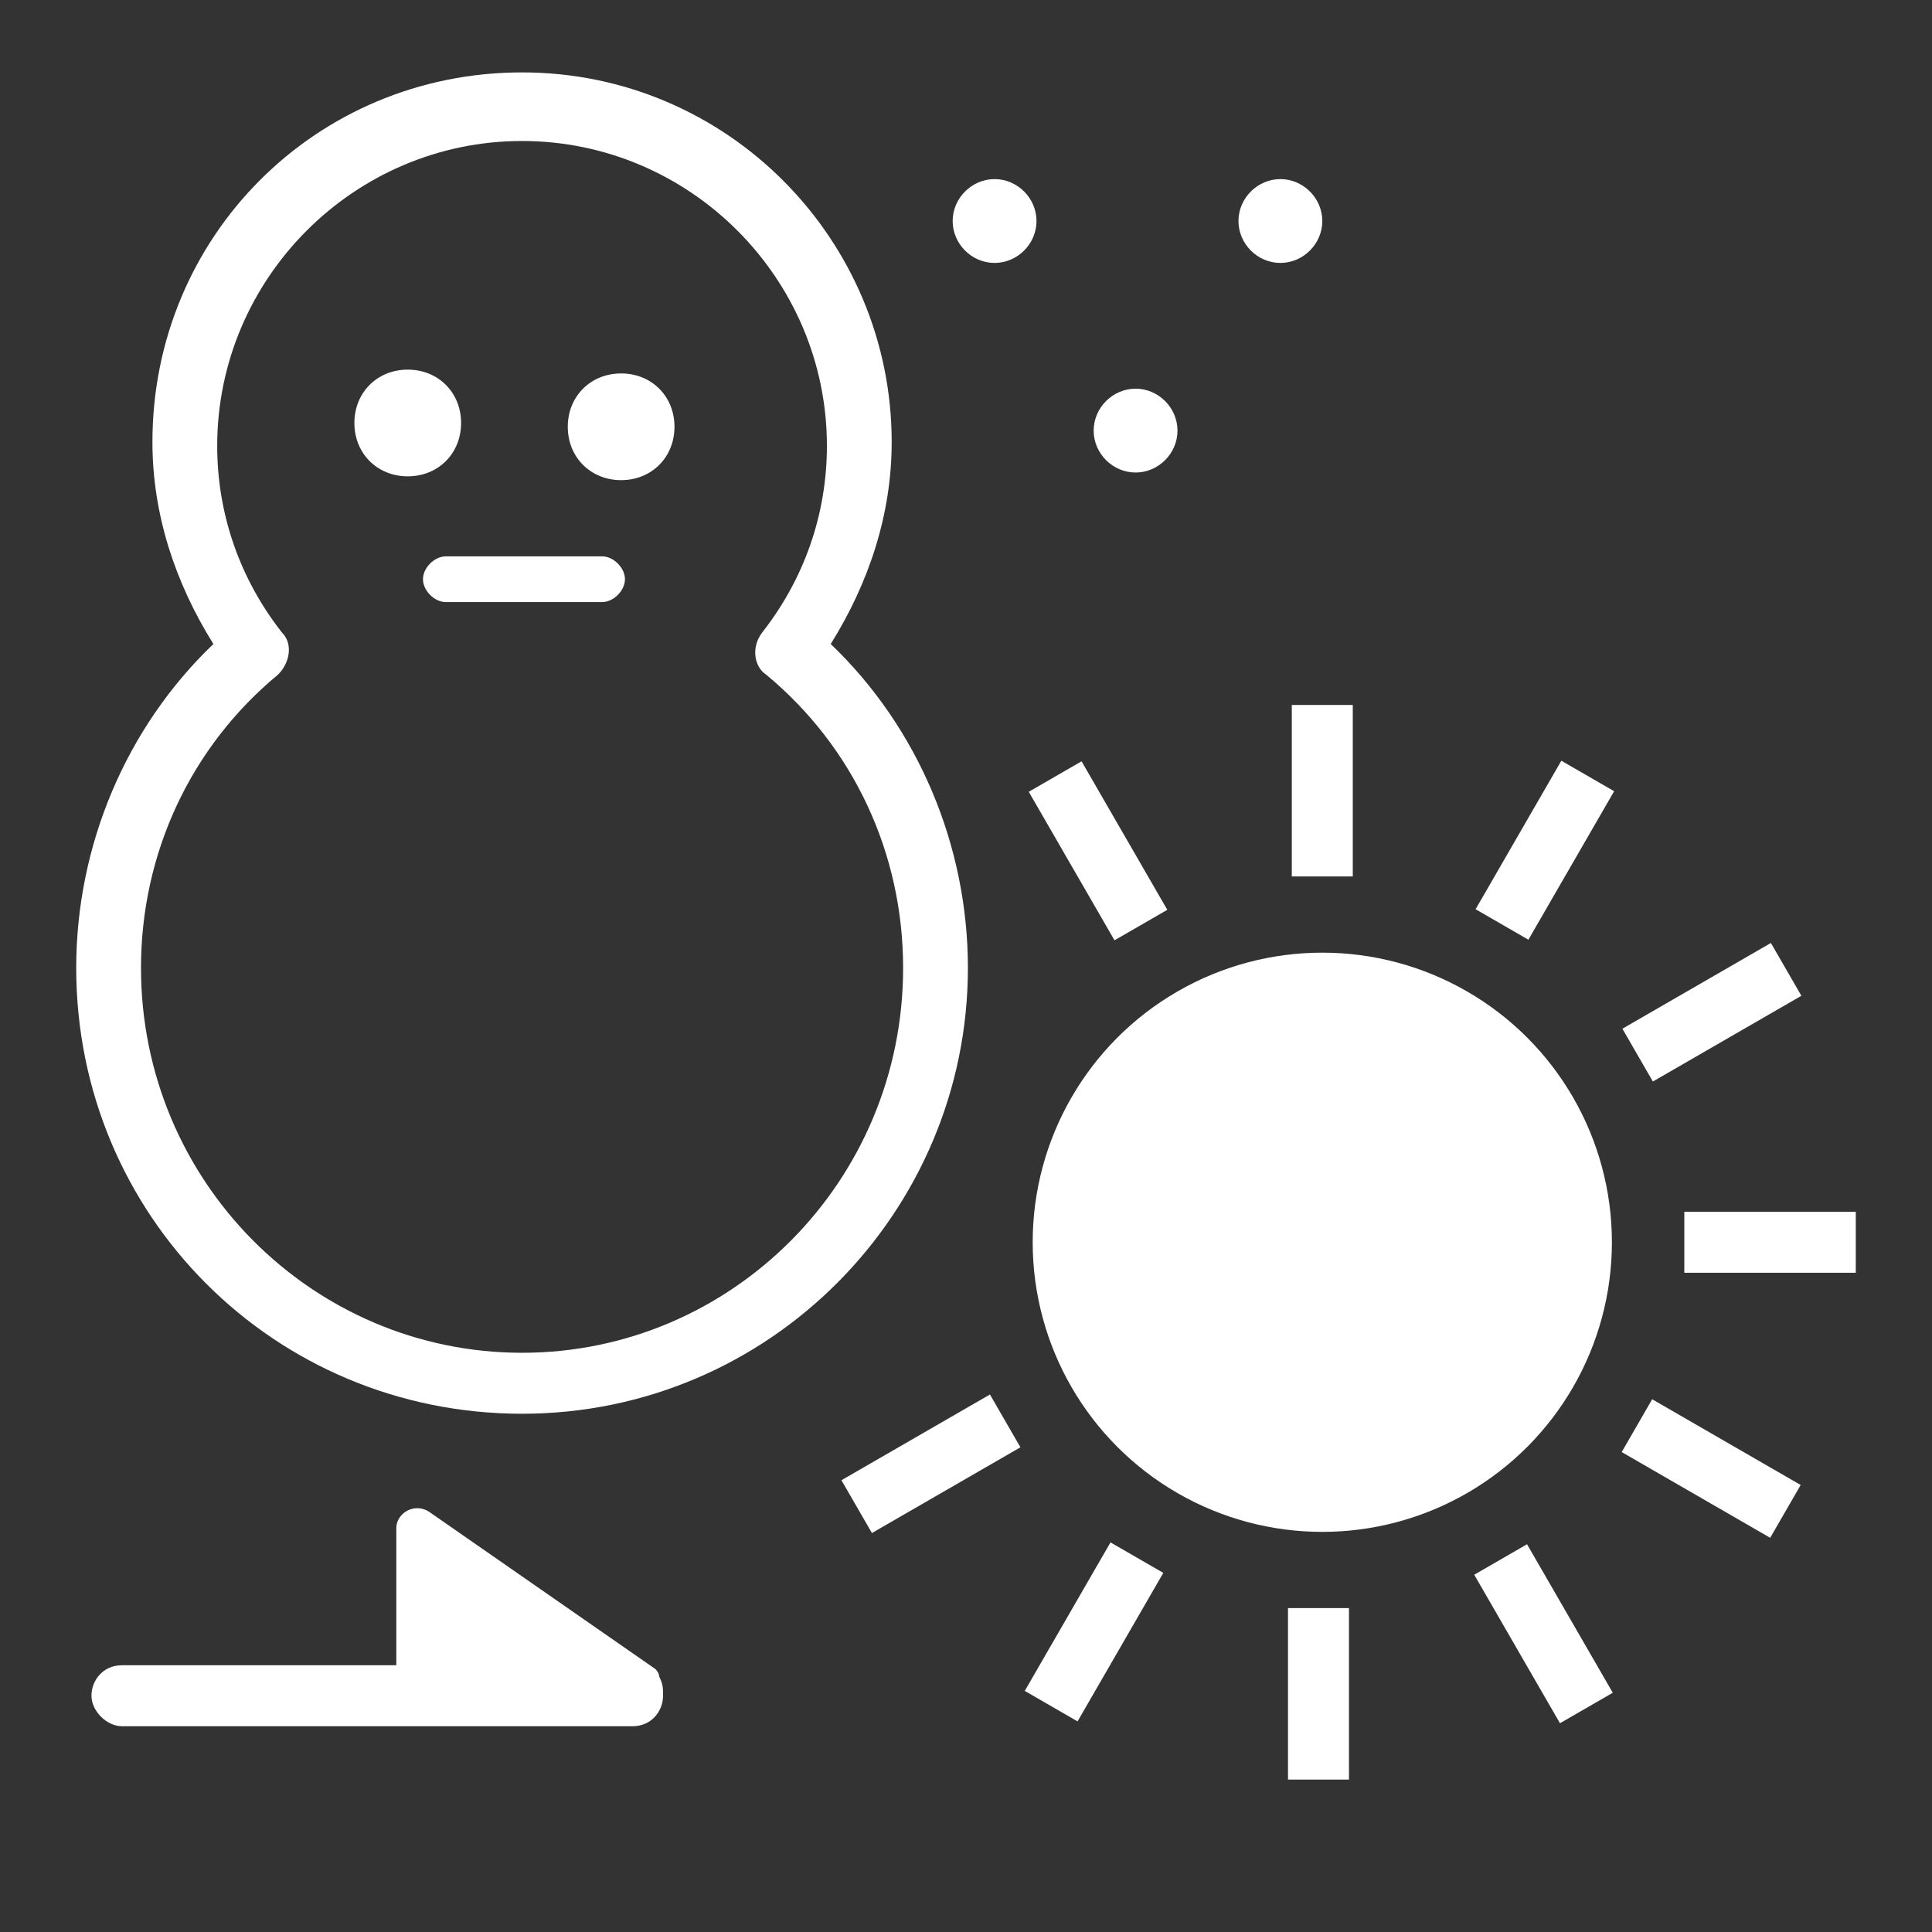 <?xml version="1.0" encoding="utf-8"?>
<!-- Generator: Adobe Illustrator 27.8.1, SVG Export Plug-In . SVG Version: 6.00 Build 0)  -->
<svg version="1.1" id="_レイヤー_2" xmlns="http://www.w3.org/2000/svg" xmlns:xlink="http://www.w3.org/1999/xlink" x="0px"
	 y="0px" viewBox="0 0 50.7 50.7" style="enable-background:new 0 0 50.7 50.7;" xml:space="preserve">
<rect x="0" y="0" width="50.7" height="50.7" fill="#333333" stroke="none"/>
<style type="text/css">
	.st0{fill:none;}
	.st1{fill:#FFFFFF;}
</style>
<g id="_レイヤー_1-2">
	<rect class="st0" width="50.7" height="50.7"/>
	<path class="st1" d="M17.3,44c0-0.1-0.1-0.2-0.1-0.2l-5.9-4.1c-0.4-0.3-0.9,0-0.9,0.4v3.6H3.2c-0.5,0-0.8,0.4-0.8,0.8
		s0.4,0.8,0.8,0.8h13.4c0.5,0,0.8-0.4,0.8-0.8C17.4,44.3,17.4,44.2,17.3,44L17.3,44z"/>
	<rect x="33.9" y="18.5" class="st1" width="1.6" height="4.5"/>
	<rect x="28" y="20.1" transform="matrix(0.866 -0.5 0.5 0.866 -7.301 17.372)" class="st1" width="1.6" height="4.5"/>
	
		<rect x="22.2" y="37.6" transform="matrix(0.866 -0.5 0.5 0.866 -15.944 17.383)" class="st1" width="4.5" height="1.6"/>
	<rect x="42.7" y="25.8" transform="matrix(0.866 -0.5 0.5 0.866 -7.303 26.003)" class="st1" width="4.5" height="1.6"/>
	<rect x="38.3" y="21.5" transform="matrix(0.5 -0.866 0.866 0.5 0.954 46.278)" class="st1" width="4.5" height="1.6"/>
	<rect x="33.8" y="42.2" class="st1" width="1.6" height="4.5"/>
	
		<rect x="39.7" y="40.6" transform="matrix(0.866 -0.5 0.5 0.866 -15.993 26.015)" class="st1" width="1.6" height="4.5"/>
	
		<rect x="44.1" y="36.3" transform="matrix(0.5 -0.866 0.866 0.5 -10.929 58.146)" class="st1" width="1.6" height="4.5"/>
	<rect x="44.2" y="31.8" class="st1" width="4.5" height="1.6"/>
	<rect x="26.5" y="42" transform="matrix(0.5 -0.866 0.866 0.5 -22.73 46.322)" class="st1" width="4.5" height="1.6"/>
	<circle class="st1" cx="34.7" cy="32.6" r="7.6"/>
	<path class="st1" d="M21.8,16.9c1-1.6,1.6-3.4,1.6-5.3c0-5.3-4.3-9.7-9.7-9.7S4,6.2,4,11.6c0,1.9,0.6,3.7,1.6,5.3
		C3.3,19.1,2,22.2,2,25.4c0,6.5,5.2,11.7,11.7,11.7s11.7-5.3,11.7-11.7C25.4,22.2,24.1,19.1,21.8,16.9z M13.7,35.5
		c-5.5,0-10-4.5-10-10.1c0-3,1.3-5.8,3.6-7.7c0.3-0.3,0.4-0.8,0.1-1.1c-1.1-1.4-1.7-3.1-1.7-4.9c0-4.4,3.6-8,8-8s8,3.6,8,8
		c0,1.8-0.6,3.5-1.7,4.9c-0.3,0.4-0.2,0.9,0.1,1.1c2.3,1.9,3.6,4.7,3.6,7.7C23.7,31,19.2,35.5,13.7,35.5L13.7,35.5z"/>
	<path class="st1" d="M12.1,11.1c0-0.8-0.6-1.4-1.4-1.4s-1.4,0.6-1.4,1.4s0.6,1.4,1.4,1.4S12.1,11.9,12.1,11.1z"/>
	<path class="st1" d="M16.3,9.8c-0.8,0-1.4,0.6-1.4,1.4s0.6,1.4,1.4,1.4s1.4-0.6,1.4-1.4S17.1,9.8,16.3,9.8z"/>
	<path class="st1" d="M15.8,14.6h-4.1c-0.3,0-0.6,0.3-0.6,0.6s0.3,0.6,0.6,0.6h4.1c0.3,0,0.6-0.3,0.6-0.6S16.1,14.6,15.8,14.6z"/>
	<path class="st1" d="M26.1,4.7c-0.6,0-1.1,0.5-1.1,1.1s0.5,1.1,1.1,1.1s1.1-0.5,1.1-1.1S26.7,4.7,26.1,4.7z"/>
	<path class="st1" d="M29.8,10.2c-0.6,0-1.1,0.5-1.1,1.1s0.5,1.1,1.1,1.1s1.1-0.5,1.1-1.1S30.4,10.2,29.8,10.2z"/>
	<path class="st1" d="M33.6,4.7c-0.6,0-1.1,0.5-1.1,1.1s0.5,1.1,1.1,1.1s1.1-0.5,1.1-1.1S34.2,4.7,33.6,4.7z"/>
</g>
</svg>
